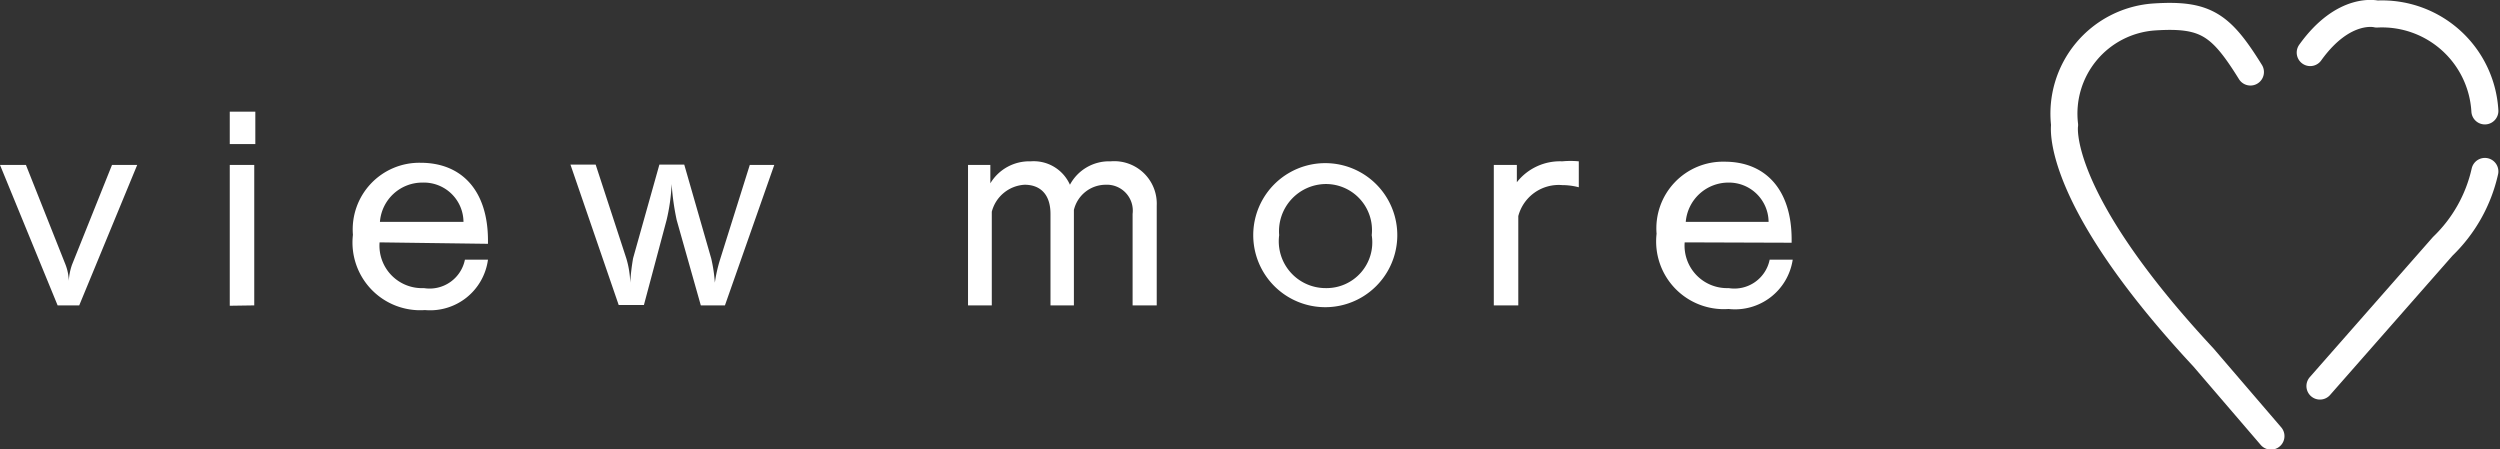 <svg xmlns="http://www.w3.org/2000/svg" width="69.42" height="12.48" viewBox="0 0 69.42 12.48"><rect x="0" y="0" width="69.42" height="12.48" fill="#333333" stroke="none"/><defs><style>.cls-1{fill:#fff;}.cls-2{fill:none;stroke:#fff;stroke-linecap:round;stroke-linejoin:round;stroke-width:0.75px;}</style></defs><title>about_sp_h</title><g id="レイヤー_2" data-name="レイヤー 2"><g id="説明"><path class="cls-1" d="M1.6,8.48,0,4.58H.72l1.1,2.77a1.34,1.34,0,0,1,.09.45v0h0A1.63,1.63,0,0,1,2,7.35L3.11,4.58h.7L2.2,8.48Z"/><path class="cls-1" d="M6.38,4v-.9h.71V4Zm0,4.49V4.58h.68v3.9Z"/><path class="cls-1" d="M10.54,6.73A1.18,1.18,0,0,0,11.77,8a1,1,0,0,0,1.14-.79h.64a1.62,1.62,0,0,1-1.75,1.4,1.88,1.88,0,0,1-2-2.09,1.85,1.85,0,0,1,1.88-2c1.14,0,1.87.77,1.87,2.16v.09Zm2.33-.57a1.1,1.1,0,0,0-1.13-1.09,1.18,1.18,0,0,0-1.19,1.09Z"/><path class="cls-1" d="M19.46,8.48l-.67-2.37a7,7,0,0,1-.14-1h0a5.27,5.27,0,0,1-.14,1l-.63,2.36h-.7l-1.34-3.9h.7l.85,2.6a2.55,2.55,0,0,1,.11.68h0a6.07,6.07,0,0,1,.08-.68l.73-2.6H19l.75,2.61a4.2,4.2,0,0,1,.1.67h0A4.1,4.1,0,0,1,20,7.19l.82-2.61h.68l-1.37,3.9Z"/><path class="cls-1" d="M31.45,8.48V5.94a.72.72,0,0,0-.75-.81.91.91,0,0,0-.88.7V8.48h-.65V5.94c0-.55-.29-.81-.72-.81a1,1,0,0,0-.91.75v2.6h-.66V4.58h.62v.51a1.26,1.26,0,0,1,1.12-.61,1.1,1.1,0,0,1,1.09.65,1.23,1.23,0,0,1,1.13-.65,1.18,1.18,0,0,1,1.28,1.23V8.48Z"/><path class="cls-1" d="M34.8,6.53a2,2,0,1,1,4,0,2,2,0,1,1-4,0Zm3.29,0a1.28,1.28,0,0,0-1.28-1.42,1.31,1.31,0,0,0-1.29,1.42A1.3,1.3,0,0,0,36.81,8,1.27,1.27,0,0,0,38.09,6.53Z"/><path class="cls-1" d="M41.48,8.48V4.58h.64v.48a1.52,1.52,0,0,1,1.26-.58,2.4,2.4,0,0,1,.46,0V5.2a1.82,1.82,0,0,0-.46-.06A1.16,1.16,0,0,0,42.16,6V8.48Z"/><path class="cls-1" d="M46.78,6.73A1.18,1.18,0,0,0,48,8a1,1,0,0,0,1.14-.79h.64A1.62,1.62,0,0,1,48,8.58a1.88,1.88,0,0,1-2-2.09,1.85,1.85,0,0,1,1.89-2c1.13,0,1.86.77,1.86,2.16v.09Zm2.33-.57A1.1,1.1,0,0,0,48,5.07a1.19,1.19,0,0,0-1.19,1.09Z"/><path class="cls-2" d="M64.15,1.46C65.09.15,66,.39,66,.39a2.86,2.86,0,0,1,3,2.69m0,1.68a4.14,4.14,0,0,1-1.17,2.08l-3.41,3.88m-1.36,1.39L61.18,9.92C57,5.43,57.33,3.47,57.33,3.47a2.69,2.69,0,0,1,2.5-3C61.25.38,61.67.68,62.49,2"/></g></g></svg>